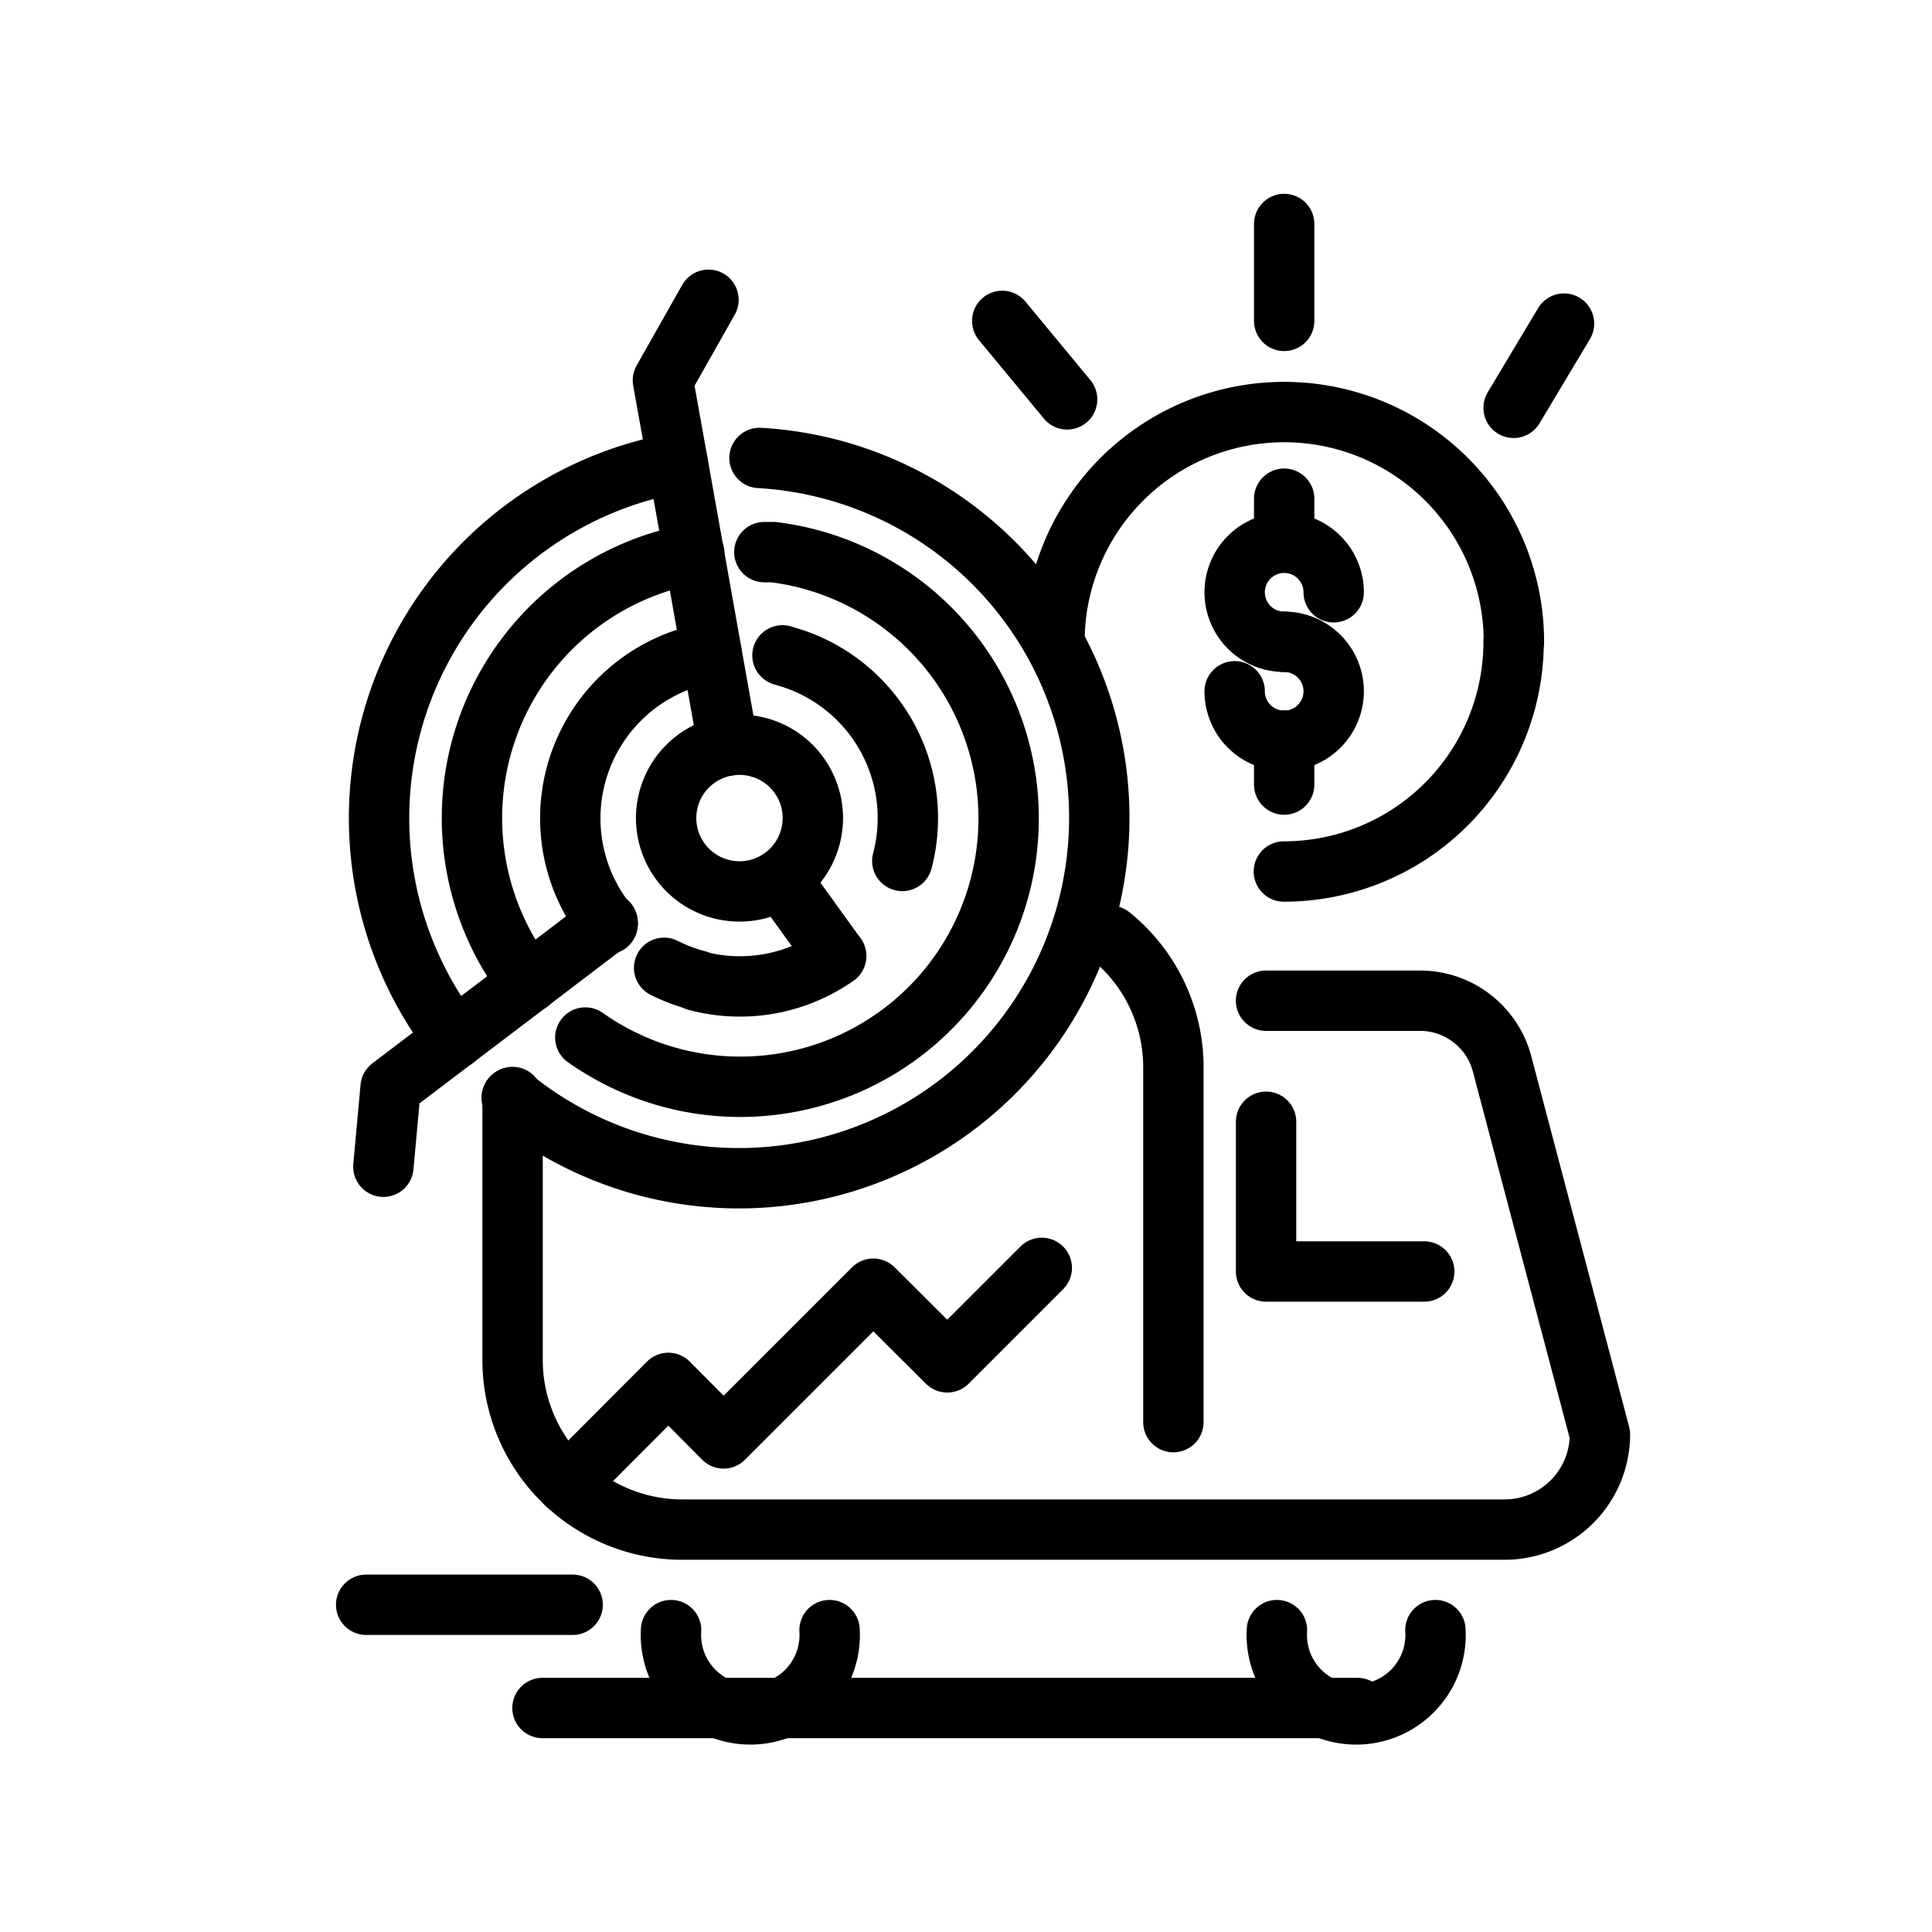 <?xml version="1.0" encoding="utf-8"?><!-- Uploaded to: SVG Repo, www.svgrepo.com, Generator: SVG Repo Mixer Tools -->
<svg width="800px" height="800px" viewBox="0 0 64 64" id="Layer_1" data-name="Layer 1" xmlns="http://www.w3.org/2000/svg"><defs><style>.cls-1{fill:none;stroke:#000000;stroke-linecap:round;stroke-linejoin:round;stroke-width:2px;}</style></defs><title>track, dollar, truck, delivery, transport</title><path class="cls-1" d="M34.93,21.26a7.61,7.61,0,0,1,15.22,0"/><path class="cls-1" d="M50.14,21.26a7.61,7.61,0,0,1-7.61,7.61"/><path class="cls-1" d="M42.54,21.26a1.64,1.64,0,1,1,1.64-1.64"/><path class="cls-1" d="M42.54,24.54a1.64,1.64,0,0,1-1.64-1.64"/><path class="cls-1" d="M42.54,21.26a1.64,1.64,0,1,1,0,3.28"/><line class="cls-1" x1="42.54" y1="17.97" x2="42.54" y2="16.52"/><line class="cls-1" x1="42.54" y1="25.99" x2="42.54" y2="24.54"/><path class="cls-1" d="M47.55,54a2.63,2.63,0,1,1-5.25,0"/><path class="cls-1" d="M27.48,54a2.63,2.63,0,1,1-5.25,0"/><path class="cls-1" d="M36.79,31a5.6,5.6,0,0,1,2.08,4.35V47.11"/><path class="cls-1" d="M41.94,33.15l5.12,0a2.81,2.81,0,0,1,2.7,2.1L53,47.52a3.16,3.16,0,0,1-3.15,3.15H22.58a5.62,5.62,0,0,1-5.6-5.6V36.34"/><polyline class="cls-1" points="41.94 37.16 41.94 42.12 47.18 42.12"/><line class="cls-1" x1="44.97" y1="56.58" x2="17.97" y2="56.58"/><line class="cls-1" x1="18.97" y1="53.16" x2="12.13" y2="53.16"/><path class="cls-1" d="M19.39,34.37a8.89,8.89,0,1,0,7.38-15.86,9,9,0,0,0-1.15-.22l-.3,0"/><path class="cls-1" d="M23,18.34a8.89,8.89,0,0,0-5.49,14.22"/><path class="cls-1" d="M29.89,28.52a5.57,5.57,0,0,0-3.61-6.7l-.36-.11"/><path class="cls-1" d="M23.08,32.49a5.56,5.56,0,0,0,4.62-.82"/><path class="cls-1" d="M22,32.06a5.59,5.59,0,0,0,1.11.42"/><path class="cls-1" d="M23.57,21.61a5.57,5.57,0,0,0-3.44,9"/><circle class="cls-1" cx="24.5" cy="27.1" r="2.43" transform="translate(-7.96 43.87) rotate(-75.21)"/><path class="cls-1" d="M16.95,36.36a11.94,11.94,0,1,0,8.21-21.19"/><path class="cls-1" d="M22.45,15.33a11.95,11.95,0,0,0-7.39,19.09"/><polyline class="cls-1" points="24.12 24.7 23.57 21.61 22.99 18.35 22.45 15.33 21.96 12.6 23.47 9.93"/><polyline class="cls-1" points="17.49 32.57 12.94 36.02 12.7 38.65"/><line class="cls-1" x1="20.13" y1="30.56" x2="17.49" y2="32.57"/><line class="cls-1" x1="25.86" y1="29.12" x2="27.69" y2="31.66"/><line class="cls-1" x1="33.2" y1="10.63" x2="35.35" y2="13.23"/><line class="cls-1" x1="51.81" y1="10.72" x2="50.14" y2="13.51"/><line class="cls-1" x1="42.54" y1="7.42" x2="42.54" y2="10.63"/><polyline class="cls-1" points="18.78 49.18 22.14 45.81 23.97 47.65 28.93 42.69 31.38 45.13 34.51 42"/></svg>